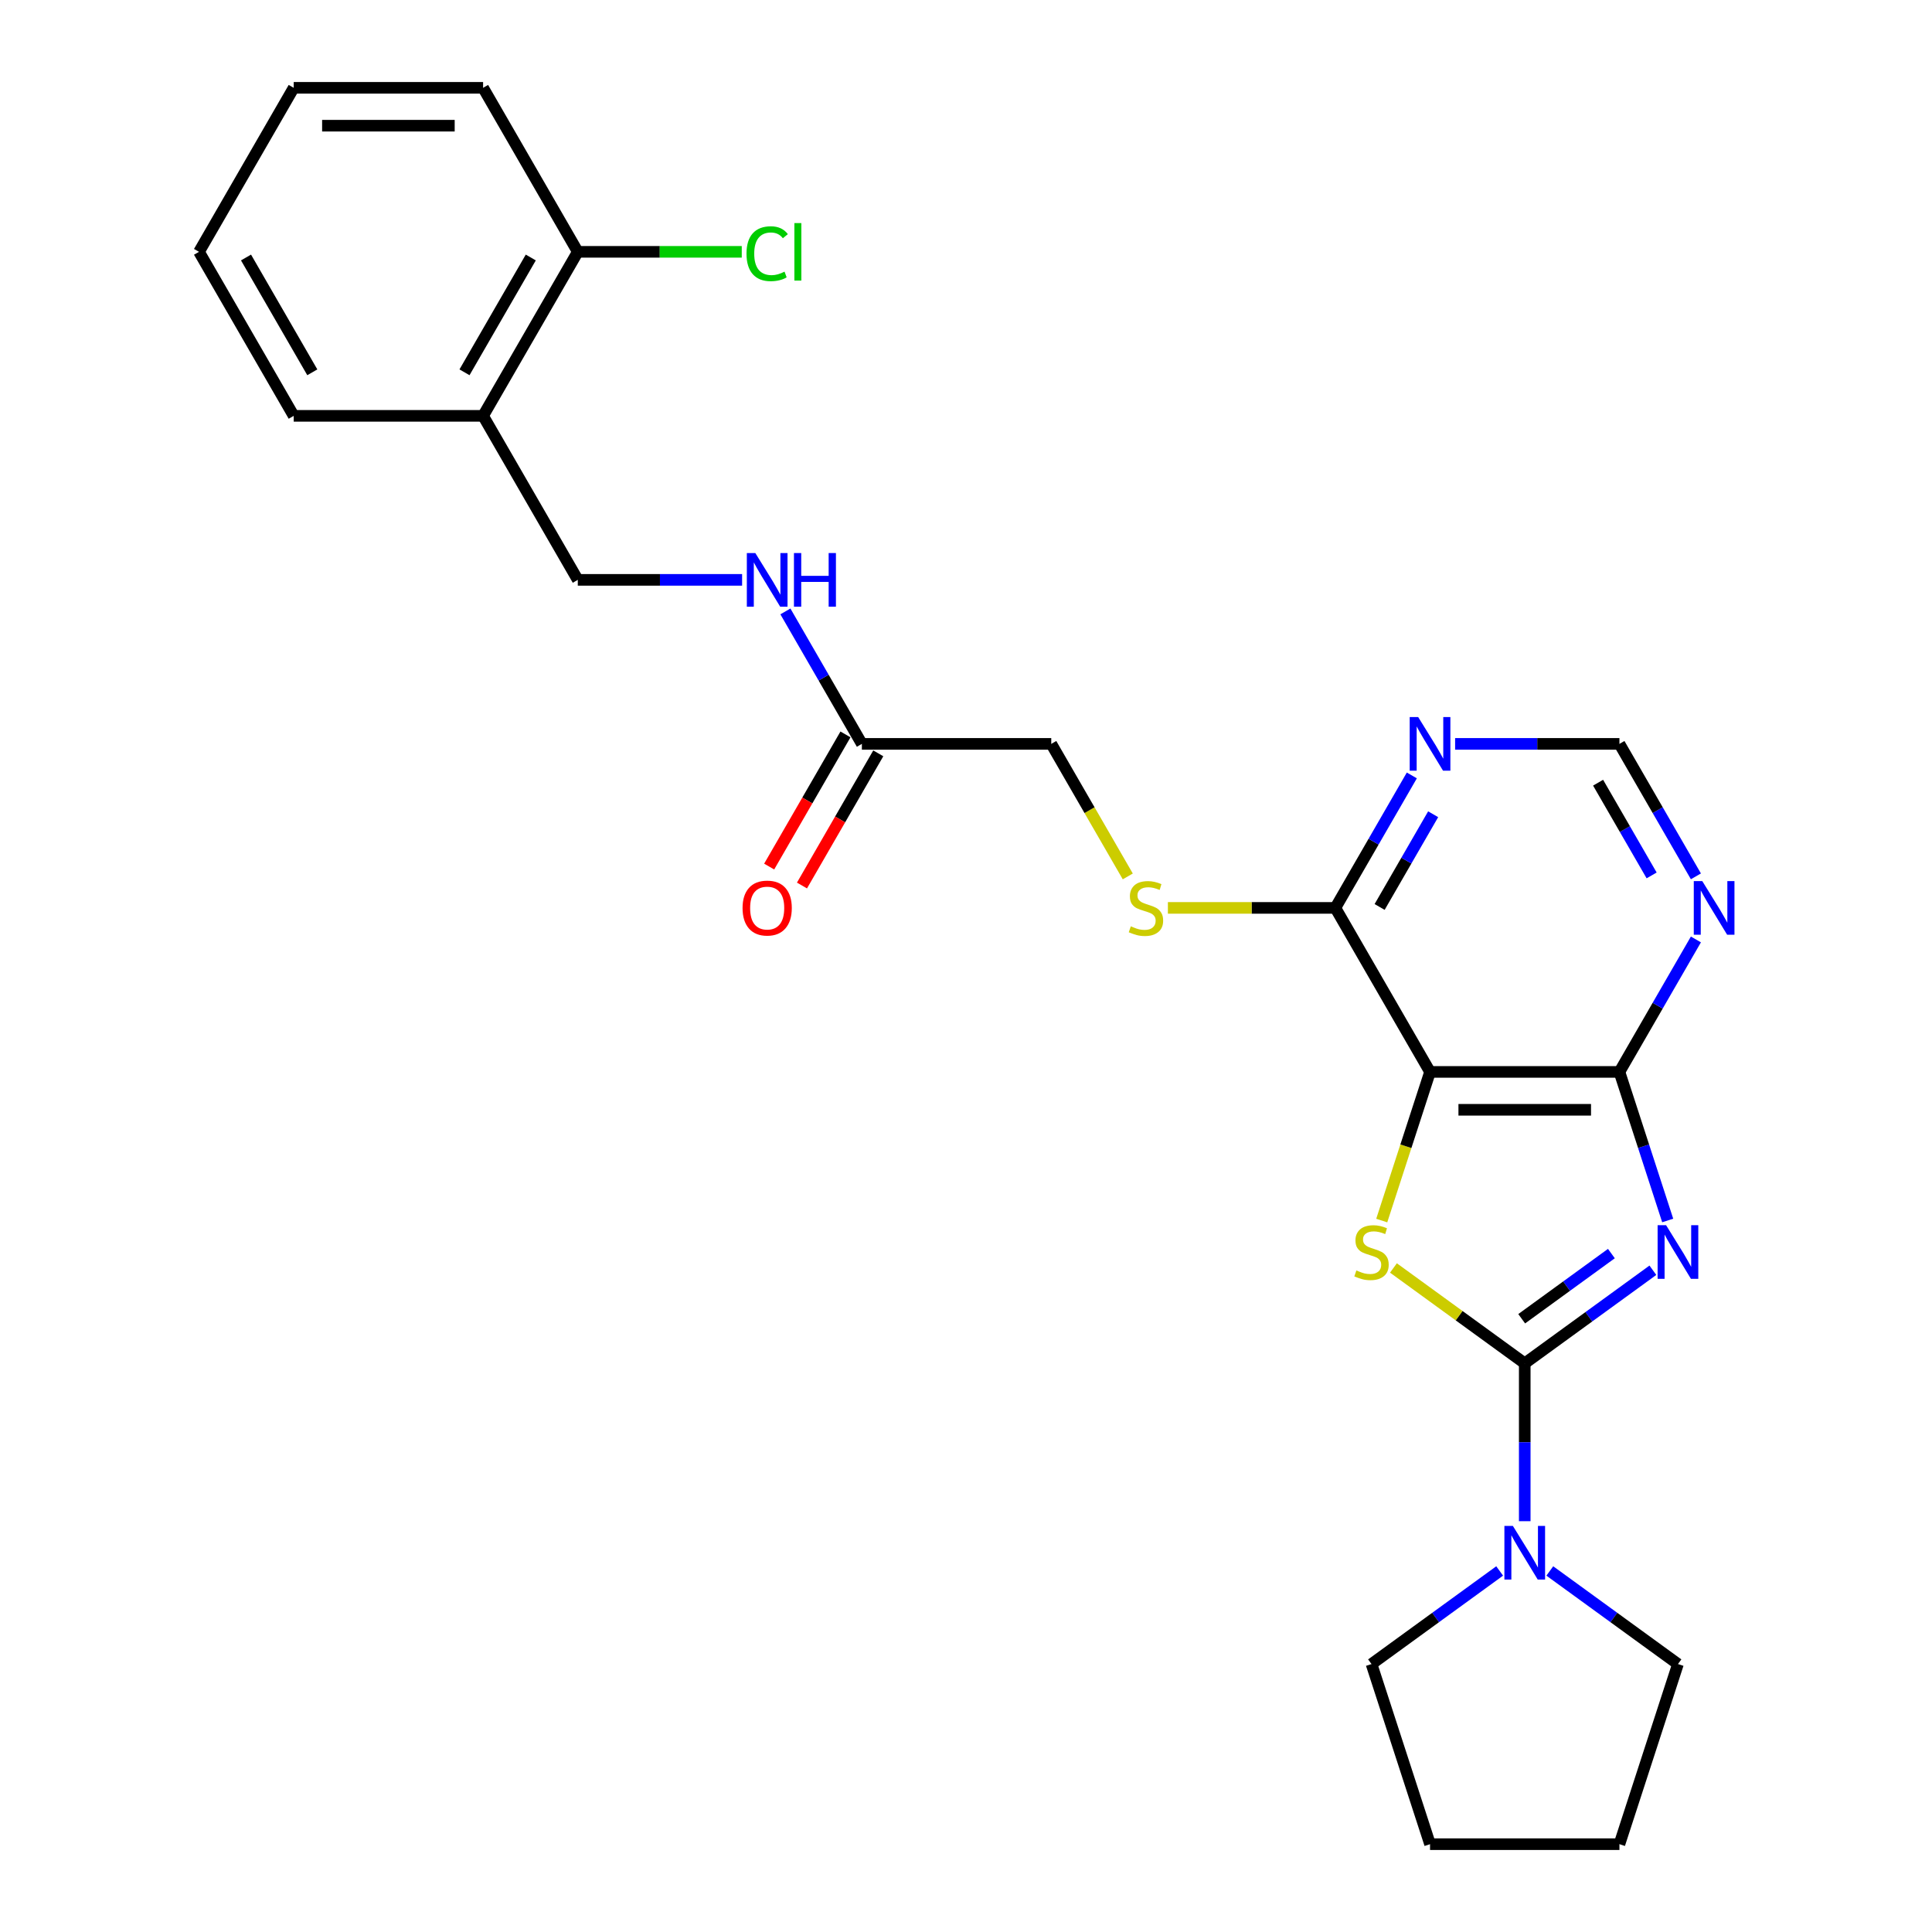 <?xml version='1.0' encoding='iso-8859-1'?>
<svg version='1.1' baseProfile='full'
              xmlns='http://www.w3.org/2000/svg'
                      xmlns:rdkit='http://www.rdkit.org/xml'
                      xmlns:xlink='http://www.w3.org/1999/xlink'
                  xml:space='preserve'
width='1000px' height='1000px' viewBox='0 0 1000 1000'>
<!-- END OF HEADER -->
<rect style='opacity:1.0;fill:#FFFFFF;stroke:none' width='1000' height='1000' x='0' y='0'> </rect>
<path class='bond-0' d='M 855.528,657.48 L 822.364,681.574' style='fill:none;fill-rule:evenodd;stroke:#0000FF;stroke-width:6px;stroke-linecap:butt;stroke-linejoin:miter;stroke-opacity:1' />
<path class='bond-0' d='M 822.364,681.574 L 789.201,705.669' style='fill:none;fill-rule:evenodd;stroke:#000000;stroke-width:6px;stroke-linecap:butt;stroke-linejoin:miter;stroke-opacity:1' />
<path class='bond-0' d='M 834.055,648.847 L 810.84,665.713' style='fill:none;fill-rule:evenodd;stroke:#0000FF;stroke-width:6px;stroke-linecap:butt;stroke-linejoin:miter;stroke-opacity:1' />
<path class='bond-0' d='M 810.84,665.713 L 787.626,682.58' style='fill:none;fill-rule:evenodd;stroke:#000000;stroke-width:6px;stroke-linecap:butt;stroke-linejoin:miter;stroke-opacity:1' />
<path class='bond-3' d='M 863.2,631.719 L 850.707,593.27' style='fill:none;fill-rule:evenodd;stroke:#0000FF;stroke-width:6px;stroke-linecap:butt;stroke-linejoin:miter;stroke-opacity:1' />
<path class='bond-3' d='M 850.707,593.27 L 838.214,554.82' style='fill:none;fill-rule:evenodd;stroke:#000000;stroke-width:6px;stroke-linecap:butt;stroke-linejoin:miter;stroke-opacity:1' />
<path class='bond-1' d='M 789.201,705.669 L 755.224,680.983' style='fill:none;fill-rule:evenodd;stroke:#000000;stroke-width:6px;stroke-linecap:butt;stroke-linejoin:miter;stroke-opacity:1' />
<path class='bond-1' d='M 755.224,680.983 L 721.246,656.297' style='fill:none;fill-rule:evenodd;stroke:#CCCC00;stroke-width:6px;stroke-linecap:butt;stroke-linejoin:miter;stroke-opacity:1' />
<path class='bond-4' d='M 789.201,705.669 L 789.201,746.517' style='fill:none;fill-rule:evenodd;stroke:#000000;stroke-width:6px;stroke-linecap:butt;stroke-linejoin:miter;stroke-opacity:1' />
<path class='bond-4' d='M 789.201,746.517 L 789.201,787.365' style='fill:none;fill-rule:evenodd;stroke:#0000FF;stroke-width:6px;stroke-linecap:butt;stroke-linejoin:miter;stroke-opacity:1' />
<path class='bond-26' d='M 715.188,631.758 L 727.688,593.289' style='fill:none;fill-rule:evenodd;stroke:#CCCC00;stroke-width:6px;stroke-linecap:butt;stroke-linejoin:miter;stroke-opacity:1' />
<path class='bond-26' d='M 727.688,593.289 L 740.187,554.82' style='fill:none;fill-rule:evenodd;stroke:#000000;stroke-width:6px;stroke-linecap:butt;stroke-linejoin:miter;stroke-opacity:1' />
<path class='bond-2' d='M 740.187,554.82 L 838.214,554.82' style='fill:none;fill-rule:evenodd;stroke:#000000;stroke-width:6px;stroke-linecap:butt;stroke-linejoin:miter;stroke-opacity:1' />
<path class='bond-2' d='M 754.891,574.426 L 823.51,574.426' style='fill:none;fill-rule:evenodd;stroke:#000000;stroke-width:6px;stroke-linecap:butt;stroke-linejoin:miter;stroke-opacity:1' />
<path class='bond-5' d='M 740.187,554.82 L 691.173,469.926' style='fill:none;fill-rule:evenodd;stroke:#000000;stroke-width:6px;stroke-linecap:butt;stroke-linejoin:miter;stroke-opacity:1' />
<path class='bond-6' d='M 838.214,554.82 L 858.007,520.539' style='fill:none;fill-rule:evenodd;stroke:#000000;stroke-width:6px;stroke-linecap:butt;stroke-linejoin:miter;stroke-opacity:1' />
<path class='bond-6' d='M 858.007,520.539 L 877.799,486.257' style='fill:none;fill-rule:evenodd;stroke:#0000FF;stroke-width:6px;stroke-linecap:butt;stroke-linejoin:miter;stroke-opacity:1' />
<path class='bond-18' d='M 802.18,813.126 L 835.343,837.221' style='fill:none;fill-rule:evenodd;stroke:#0000FF;stroke-width:6px;stroke-linecap:butt;stroke-linejoin:miter;stroke-opacity:1' />
<path class='bond-18' d='M 835.343,837.221 L 868.507,861.316' style='fill:none;fill-rule:evenodd;stroke:#000000;stroke-width:6px;stroke-linecap:butt;stroke-linejoin:miter;stroke-opacity:1' />
<path class='bond-19' d='M 776.222,813.126 L 743.058,837.221' style='fill:none;fill-rule:evenodd;stroke:#0000FF;stroke-width:6px;stroke-linecap:butt;stroke-linejoin:miter;stroke-opacity:1' />
<path class='bond-19' d='M 743.058,837.221 L 709.895,861.316' style='fill:none;fill-rule:evenodd;stroke:#000000;stroke-width:6px;stroke-linecap:butt;stroke-linejoin:miter;stroke-opacity:1' />
<path class='bond-8' d='M 691.173,469.926 L 647.835,469.926' style='fill:none;fill-rule:evenodd;stroke:#000000;stroke-width:6px;stroke-linecap:butt;stroke-linejoin:miter;stroke-opacity:1' />
<path class='bond-8' d='M 647.835,469.926 L 604.497,469.926' style='fill:none;fill-rule:evenodd;stroke:#CCCC00;stroke-width:6px;stroke-linecap:butt;stroke-linejoin:miter;stroke-opacity:1' />
<path class='bond-27' d='M 691.173,469.926 L 710.966,435.645' style='fill:none;fill-rule:evenodd;stroke:#000000;stroke-width:6px;stroke-linecap:butt;stroke-linejoin:miter;stroke-opacity:1' />
<path class='bond-27' d='M 710.966,435.645 L 730.758,401.363' style='fill:none;fill-rule:evenodd;stroke:#0000FF;stroke-width:6px;stroke-linecap:butt;stroke-linejoin:miter;stroke-opacity:1' />
<path class='bond-27' d='M 714.09,469.444 L 727.944,445.447' style='fill:none;fill-rule:evenodd;stroke:#000000;stroke-width:6px;stroke-linecap:butt;stroke-linejoin:miter;stroke-opacity:1' />
<path class='bond-27' d='M 727.944,445.447 L 741.799,421.45' style='fill:none;fill-rule:evenodd;stroke:#0000FF;stroke-width:6px;stroke-linecap:butt;stroke-linejoin:miter;stroke-opacity:1' />
<path class='bond-9' d='M 877.799,453.595 L 858.007,419.313' style='fill:none;fill-rule:evenodd;stroke:#0000FF;stroke-width:6px;stroke-linecap:butt;stroke-linejoin:miter;stroke-opacity:1' />
<path class='bond-9' d='M 858.007,419.313 L 838.214,385.032' style='fill:none;fill-rule:evenodd;stroke:#000000;stroke-width:6px;stroke-linecap:butt;stroke-linejoin:miter;stroke-opacity:1' />
<path class='bond-9' d='M 854.883,453.113 L 841.028,429.116' style='fill:none;fill-rule:evenodd;stroke:#0000FF;stroke-width:6px;stroke-linecap:butt;stroke-linejoin:miter;stroke-opacity:1' />
<path class='bond-9' d='M 841.028,429.116 L 827.173,405.119' style='fill:none;fill-rule:evenodd;stroke:#000000;stroke-width:6px;stroke-linecap:butt;stroke-linejoin:miter;stroke-opacity:1' />
<path class='bond-7' d='M 753.166,385.032 L 795.69,385.032' style='fill:none;fill-rule:evenodd;stroke:#0000FF;stroke-width:6px;stroke-linecap:butt;stroke-linejoin:miter;stroke-opacity:1' />
<path class='bond-7' d='M 795.69,385.032 L 838.214,385.032' style='fill:none;fill-rule:evenodd;stroke:#000000;stroke-width:6px;stroke-linecap:butt;stroke-linejoin:miter;stroke-opacity:1' />
<path class='bond-16' d='M 583.739,453.634 L 563.936,419.333' style='fill:none;fill-rule:evenodd;stroke:#CCCC00;stroke-width:6px;stroke-linecap:butt;stroke-linejoin:miter;stroke-opacity:1' />
<path class='bond-16' d='M 563.936,419.333 L 544.132,385.032' style='fill:none;fill-rule:evenodd;stroke:#000000;stroke-width:6px;stroke-linecap:butt;stroke-linejoin:miter;stroke-opacity:1' />
<path class='bond-10' d='M 446.104,385.032 L 544.132,385.032' style='fill:none;fill-rule:evenodd;stroke:#000000;stroke-width:6px;stroke-linecap:butt;stroke-linejoin:miter;stroke-opacity:1' />
<path class='bond-12' d='M 446.104,385.032 L 426.312,350.75' style='fill:none;fill-rule:evenodd;stroke:#000000;stroke-width:6px;stroke-linecap:butt;stroke-linejoin:miter;stroke-opacity:1' />
<path class='bond-12' d='M 426.312,350.75 L 406.52,316.469' style='fill:none;fill-rule:evenodd;stroke:#0000FF;stroke-width:6px;stroke-linecap:butt;stroke-linejoin:miter;stroke-opacity:1' />
<path class='bond-15' d='M 437.615,380.13 L 417.868,414.333' style='fill:none;fill-rule:evenodd;stroke:#000000;stroke-width:6px;stroke-linecap:butt;stroke-linejoin:miter;stroke-opacity:1' />
<path class='bond-15' d='M 417.868,414.333 L 398.121,448.536' style='fill:none;fill-rule:evenodd;stroke:#FF0000;stroke-width:6px;stroke-linecap:butt;stroke-linejoin:miter;stroke-opacity:1' />
<path class='bond-15' d='M 454.594,389.933 L 434.847,424.136' style='fill:none;fill-rule:evenodd;stroke:#000000;stroke-width:6px;stroke-linecap:butt;stroke-linejoin:miter;stroke-opacity:1' />
<path class='bond-15' d='M 434.847,424.136 L 415.1,458.339' style='fill:none;fill-rule:evenodd;stroke:#FF0000;stroke-width:6px;stroke-linecap:butt;stroke-linejoin:miter;stroke-opacity:1' />
<path class='bond-11' d='M 250.049,215.243 L 299.063,300.137' style='fill:none;fill-rule:evenodd;stroke:#000000;stroke-width:6px;stroke-linecap:butt;stroke-linejoin:miter;stroke-opacity:1' />
<path class='bond-14' d='M 250.049,215.243 L 299.063,130.349' style='fill:none;fill-rule:evenodd;stroke:#000000;stroke-width:6px;stroke-linecap:butt;stroke-linejoin:miter;stroke-opacity:1' />
<path class='bond-14' d='M 240.423,192.706 L 274.732,133.28' style='fill:none;fill-rule:evenodd;stroke:#000000;stroke-width:6px;stroke-linecap:butt;stroke-linejoin:miter;stroke-opacity:1' />
<path class='bond-20' d='M 250.049,215.243 L 152.022,215.243' style='fill:none;fill-rule:evenodd;stroke:#000000;stroke-width:6px;stroke-linecap:butt;stroke-linejoin:miter;stroke-opacity:1' />
<path class='bond-13' d='M 384.112,300.137 L 341.588,300.137' style='fill:none;fill-rule:evenodd;stroke:#0000FF;stroke-width:6px;stroke-linecap:butt;stroke-linejoin:miter;stroke-opacity:1' />
<path class='bond-13' d='M 341.588,300.137 L 299.063,300.137' style='fill:none;fill-rule:evenodd;stroke:#000000;stroke-width:6px;stroke-linecap:butt;stroke-linejoin:miter;stroke-opacity:1' />
<path class='bond-17' d='M 299.063,130.349 L 341.499,130.349' style='fill:none;fill-rule:evenodd;stroke:#000000;stroke-width:6px;stroke-linecap:butt;stroke-linejoin:miter;stroke-opacity:1' />
<path class='bond-17' d='M 341.499,130.349 L 383.935,130.349' style='fill:none;fill-rule:evenodd;stroke:#00CC00;stroke-width:6px;stroke-linecap:butt;stroke-linejoin:miter;stroke-opacity:1' />
<path class='bond-21' d='M 299.063,130.349 L 250.049,45.455' style='fill:none;fill-rule:evenodd;stroke:#000000;stroke-width:6px;stroke-linecap:butt;stroke-linejoin:miter;stroke-opacity:1' />
<path class='bond-23' d='M 868.507,861.316 L 838.214,954.545' style='fill:none;fill-rule:evenodd;stroke:#000000;stroke-width:6px;stroke-linecap:butt;stroke-linejoin:miter;stroke-opacity:1' />
<path class='bond-22' d='M 709.895,861.316 L 740.187,954.545' style='fill:none;fill-rule:evenodd;stroke:#000000;stroke-width:6px;stroke-linecap:butt;stroke-linejoin:miter;stroke-opacity:1' />
<path class='bond-24' d='M 152.022,215.243 L 103.008,130.349' style='fill:none;fill-rule:evenodd;stroke:#000000;stroke-width:6px;stroke-linecap:butt;stroke-linejoin:miter;stroke-opacity:1' />
<path class='bond-24' d='M 161.649,192.706 L 127.339,133.28' style='fill:none;fill-rule:evenodd;stroke:#000000;stroke-width:6px;stroke-linecap:butt;stroke-linejoin:miter;stroke-opacity:1' />
<path class='bond-29' d='M 250.049,45.455 L 152.022,45.455' style='fill:none;fill-rule:evenodd;stroke:#000000;stroke-width:6px;stroke-linecap:butt;stroke-linejoin:miter;stroke-opacity:1' />
<path class='bond-29' d='M 235.345,65.06 L 166.726,65.06' style='fill:none;fill-rule:evenodd;stroke:#000000;stroke-width:6px;stroke-linecap:butt;stroke-linejoin:miter;stroke-opacity:1' />
<path class='bond-28' d='M 740.187,954.545 L 838.214,954.545' style='fill:none;fill-rule:evenodd;stroke:#000000;stroke-width:6px;stroke-linecap:butt;stroke-linejoin:miter;stroke-opacity:1' />
<path class='bond-25' d='M 103.008,130.349 L 152.022,45.455' style='fill:none;fill-rule:evenodd;stroke:#000000;stroke-width:6px;stroke-linecap:butt;stroke-linejoin:miter;stroke-opacity:1' />
<path  class='atom-0' d='M 862.37 634.169
L 871.467 648.873
Q 872.369 650.324, 873.82 652.951
Q 875.27 655.579, 875.349 655.735
L 875.349 634.169
L 879.035 634.169
L 879.035 661.931
L 875.231 661.931
L 865.468 645.854
Q 864.331 643.972, 863.115 641.815
Q 861.939 639.659, 861.586 638.992
L 861.586 661.931
L 857.978 661.931
L 857.978 634.169
L 862.37 634.169
' fill='#0000FF'/>
<path  class='atom-2' d='M 702.053 657.578
Q 702.366 657.696, 703.66 658.245
Q 704.954 658.794, 706.366 659.147
Q 707.817 659.46, 709.228 659.46
Q 711.855 659.46, 713.385 658.206
Q 714.914 656.912, 714.914 654.677
Q 714.914 653.147, 714.13 652.206
Q 713.385 651.265, 712.208 650.756
Q 711.032 650.246, 709.071 649.658
Q 706.601 648.913, 705.111 648.207
Q 703.66 647.501, 702.602 646.011
Q 701.582 644.521, 701.582 642.012
Q 701.582 638.522, 703.935 636.365
Q 706.327 634.209, 711.032 634.209
Q 714.247 634.209, 717.894 635.738
L 716.992 638.757
Q 713.659 637.385, 711.15 637.385
Q 708.444 637.385, 706.954 638.522
Q 705.464 639.62, 705.503 641.541
Q 705.503 643.031, 706.248 643.933
Q 707.032 644.835, 708.13 645.344
Q 709.267 645.854, 711.15 646.442
Q 713.659 647.227, 715.149 648.011
Q 716.639 648.795, 717.698 650.403
Q 718.796 651.971, 718.796 654.677
Q 718.796 658.519, 716.208 660.598
Q 713.659 662.637, 709.385 662.637
Q 706.915 662.637, 705.033 662.088
Q 703.19 661.578, 700.994 660.676
L 702.053 657.578
' fill='#CCCC00'/>
<path  class='atom-5' d='M 783.064 789.816
L 792.161 804.52
Q 793.063 805.971, 794.514 808.598
Q 795.965 811.225, 796.043 811.382
L 796.043 789.816
L 799.729 789.816
L 799.729 817.577
L 795.925 817.577
L 786.162 801.501
Q 785.025 799.619, 783.809 797.462
Q 782.633 795.305, 782.28 794.639
L 782.28 817.577
L 778.673 817.577
L 778.673 789.816
L 783.064 789.816
' fill='#0000FF'/>
<path  class='atom-7' d='M 881.092 456.045
L 890.189 470.749
Q 891.09 472.2, 892.541 474.827
Q 893.992 477.455, 894.07 477.611
L 894.07 456.045
L 897.756 456.045
L 897.756 483.807
L 893.953 483.807
L 884.189 467.73
Q 883.052 465.848, 881.837 463.692
Q 880.66 461.535, 880.307 460.868
L 880.307 483.807
L 876.7 483.807
L 876.7 456.045
L 881.092 456.045
' fill='#0000FF'/>
<path  class='atom-8' d='M 734.05 371.151
L 743.147 385.855
Q 744.049 387.306, 745.5 389.933
Q 746.951 392.56, 747.029 392.717
L 747.029 371.151
L 750.715 371.151
L 750.715 398.912
L 746.912 398.912
L 737.148 382.836
Q 736.011 380.954, 734.795 378.797
Q 733.619 376.641, 733.266 375.974
L 733.266 398.912
L 729.659 398.912
L 729.659 371.151
L 734.05 371.151
' fill='#0000FF'/>
<path  class='atom-9' d='M 585.303 479.454
Q 585.617 479.572, 586.911 480.121
Q 588.205 480.67, 589.617 481.023
Q 591.067 481.336, 592.479 481.336
Q 595.106 481.336, 596.635 480.082
Q 598.165 478.788, 598.165 476.553
Q 598.165 475.023, 597.38 474.082
Q 596.635 473.141, 595.459 472.632
Q 594.283 472.122, 592.322 471.534
Q 589.852 470.789, 588.362 470.083
Q 586.911 469.377, 585.852 467.887
Q 584.833 466.397, 584.833 463.888
Q 584.833 460.398, 587.186 458.241
Q 589.577 456.085, 594.283 456.085
Q 597.498 456.085, 601.145 457.614
L 600.243 460.633
Q 596.91 459.261, 594.4 459.261
Q 591.695 459.261, 590.205 460.398
Q 588.715 461.496, 588.754 463.417
Q 588.754 464.907, 589.499 465.809
Q 590.283 466.711, 591.381 467.22
Q 592.518 467.73, 594.4 468.318
Q 596.91 469.103, 598.4 469.887
Q 599.89 470.671, 600.949 472.279
Q 602.047 473.847, 602.047 476.553
Q 602.047 480.395, 599.459 482.474
Q 596.91 484.513, 592.636 484.513
Q 590.166 484.513, 588.284 483.964
Q 586.441 483.454, 584.245 482.552
L 585.303 479.454
' fill='#CCCC00'/>
<path  class='atom-13' d='M 390.954 286.257
L 400.051 300.961
Q 400.953 302.412, 402.404 305.039
Q 403.855 307.666, 403.933 307.823
L 403.933 286.257
L 407.619 286.257
L 407.619 314.018
L 403.815 314.018
L 394.052 297.942
Q 392.915 296.06, 391.699 293.903
Q 390.523 291.746, 390.17 291.08
L 390.17 314.018
L 386.563 314.018
L 386.563 286.257
L 390.954 286.257
' fill='#0000FF'/>
<path  class='atom-13' d='M 410.952 286.257
L 414.716 286.257
L 414.716 298.059
L 428.91 298.059
L 428.91 286.257
L 432.675 286.257
L 432.675 314.018
L 428.91 314.018
L 428.91 301.196
L 414.716 301.196
L 414.716 314.018
L 410.952 314.018
L 410.952 286.257
' fill='#0000FF'/>
<path  class='atom-16' d='M 384.347 470.004
Q 384.347 463.339, 387.641 459.614
Q 390.935 455.889, 397.091 455.889
Q 403.247 455.889, 406.541 459.614
Q 409.834 463.339, 409.834 470.004
Q 409.834 476.749, 406.501 480.591
Q 403.168 484.395, 397.091 484.395
Q 390.974 484.395, 387.641 480.591
Q 384.347 476.788, 384.347 470.004
M 397.091 481.258
Q 401.325 481.258, 403.6 478.435
Q 405.913 475.572, 405.913 470.004
Q 405.913 464.554, 403.6 461.809
Q 401.325 459.025, 397.091 459.025
Q 392.856 459.025, 390.542 461.77
Q 388.268 464.515, 388.268 470.004
Q 388.268 475.612, 390.542 478.435
Q 392.856 481.258, 397.091 481.258
' fill='#FF0000'/>
<path  class='atom-18' d='M 386.386 131.31
Q 386.386 124.408, 389.601 120.801
Q 392.856 117.154, 399.012 117.154
Q 404.737 117.154, 407.795 121.193
L 405.207 123.31
Q 402.972 120.37, 399.012 120.37
Q 394.816 120.37, 392.581 123.193
Q 390.386 125.977, 390.386 131.31
Q 390.386 136.799, 392.66 139.622
Q 394.973 142.445, 399.443 142.445
Q 402.502 142.445, 406.07 140.603
L 407.168 143.543
Q 405.717 144.484, 403.521 145.033
Q 401.325 145.582, 398.894 145.582
Q 392.856 145.582, 389.601 141.896
Q 386.386 138.211, 386.386 131.31
' fill='#00CC00'/>
<path  class='atom-18' d='M 411.167 115.468
L 414.775 115.468
L 414.775 145.229
L 411.167 145.229
L 411.167 115.468
' fill='#00CC00'/>
</svg>
